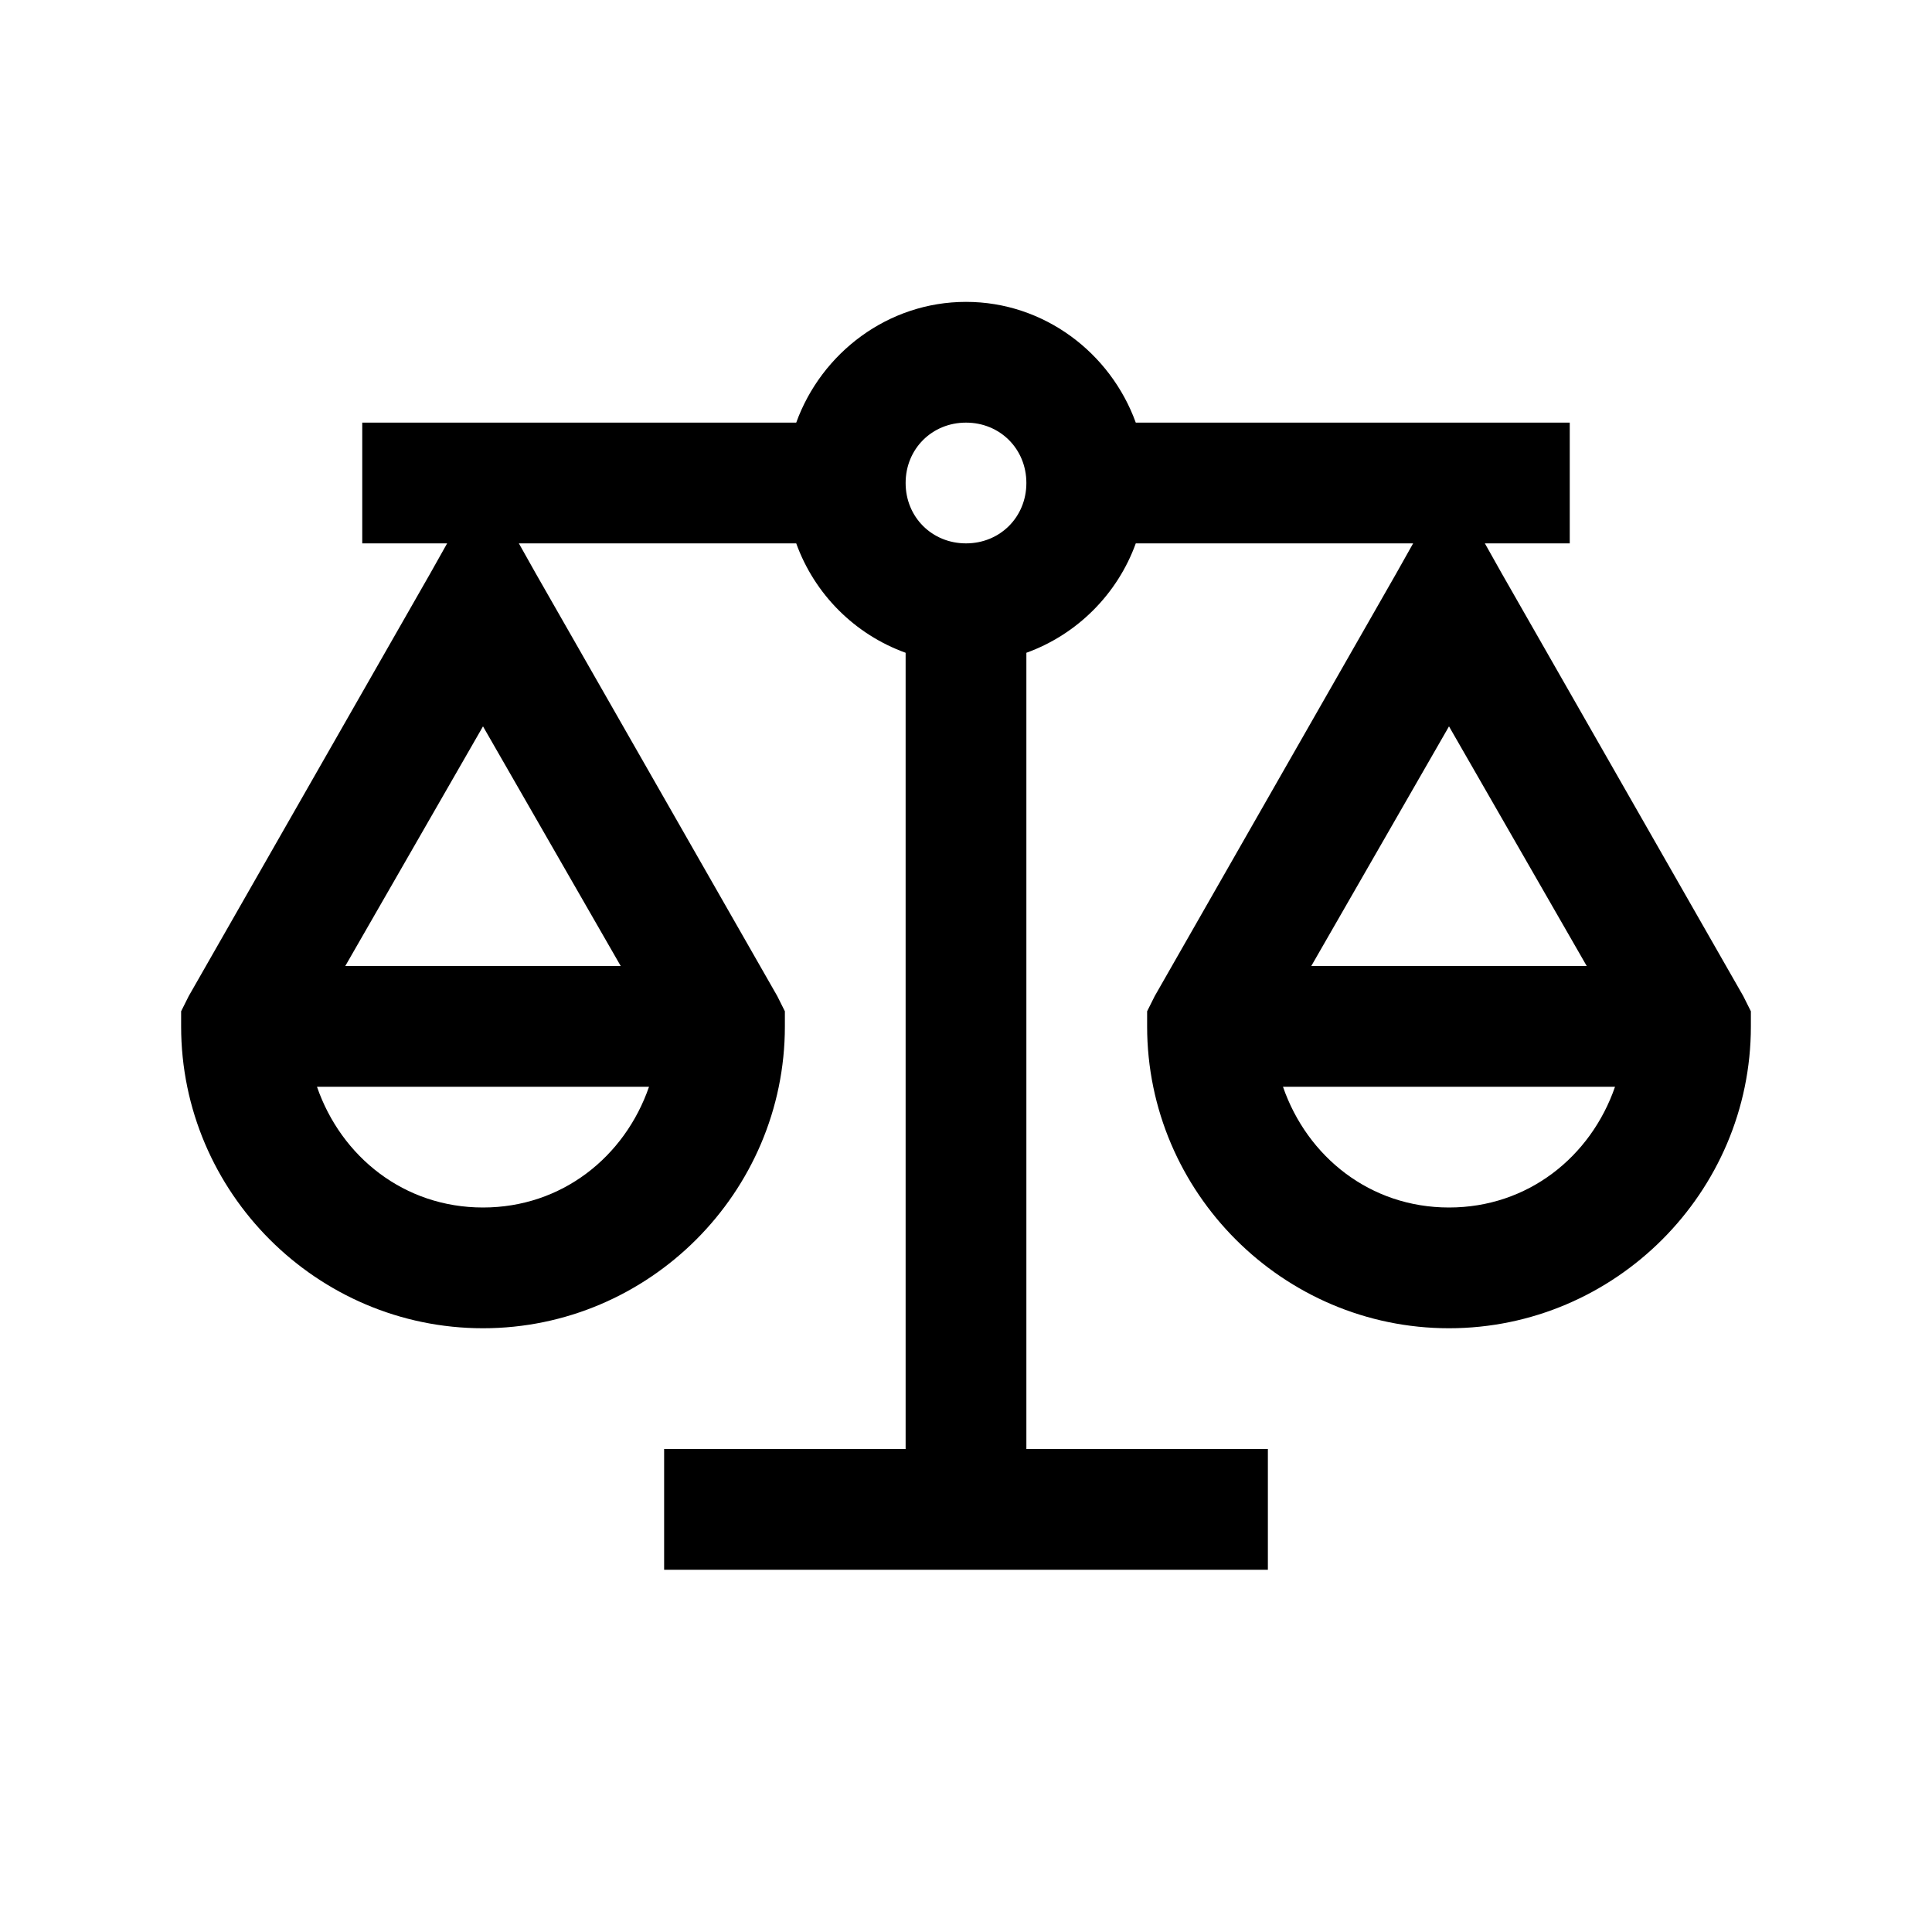 <svg xmlns="http://www.w3.org/2000/svg" viewBox="0 0 32 32"><path d="M 16 5 C 14.708 5 13.606 5.844 13.188 7 L 6 7 L 6 9 L 7.406 9 L 7.125 9.5 L 3.125 16.5 L 3 16.75 L 3 17 C 3 19.75 5.25 22 8 22 C 10.75 22 13 19.75 13 17 L 13 16.75 L 12.875 16.5 L 8.875 9.5 L 8.594 9 L 13.188 9 C 13.493 9.844 14.158 10.508 15 10.812 L 15 24 L 11 24 L 11 26 L 21 26 L 21 24 L 17 24 L 17 10.812 C 17.84 10.509 18.509 9.84 18.812 9 L 23.406 9 L 23.125 9.5 L 19.125 16.5 L 19 16.75 L 19 17 C 19 19.75 21.25 22 24 22 C 26.75 22 29 19.75 29 17 L 29 16.75 L 28.875 16.5 L 24.875 9.5 L 24.594 9 L 26 9 L 26 7 L 18.812 7 C 18.394 5.844 17.292 5 16 5 z M 16 7 C 16.564 7 17 7.436 17 8 C 17 8.564 16.564 9 16 9 C 15.436 9 15 8.564 15 8 C 15 7.436 15.436 7 16 7 z M 8 12.031 L 10.281 16 L 5.719 16 L 8 12.031 z M 24 12.031 L 26.281 16 L 21.719 16 L 24 12.031 z M 5.25 18 L 10.75 18 C 10.348 19.161 9.306 20 8 20 C 6.694 20 5.652 19.161 5.25 18 z M 21.25 18 L 26.75 18 C 26.348 19.161 25.306 20 24 20 C 22.694 20 21.652 19.161 21.25 18 z"/></svg>